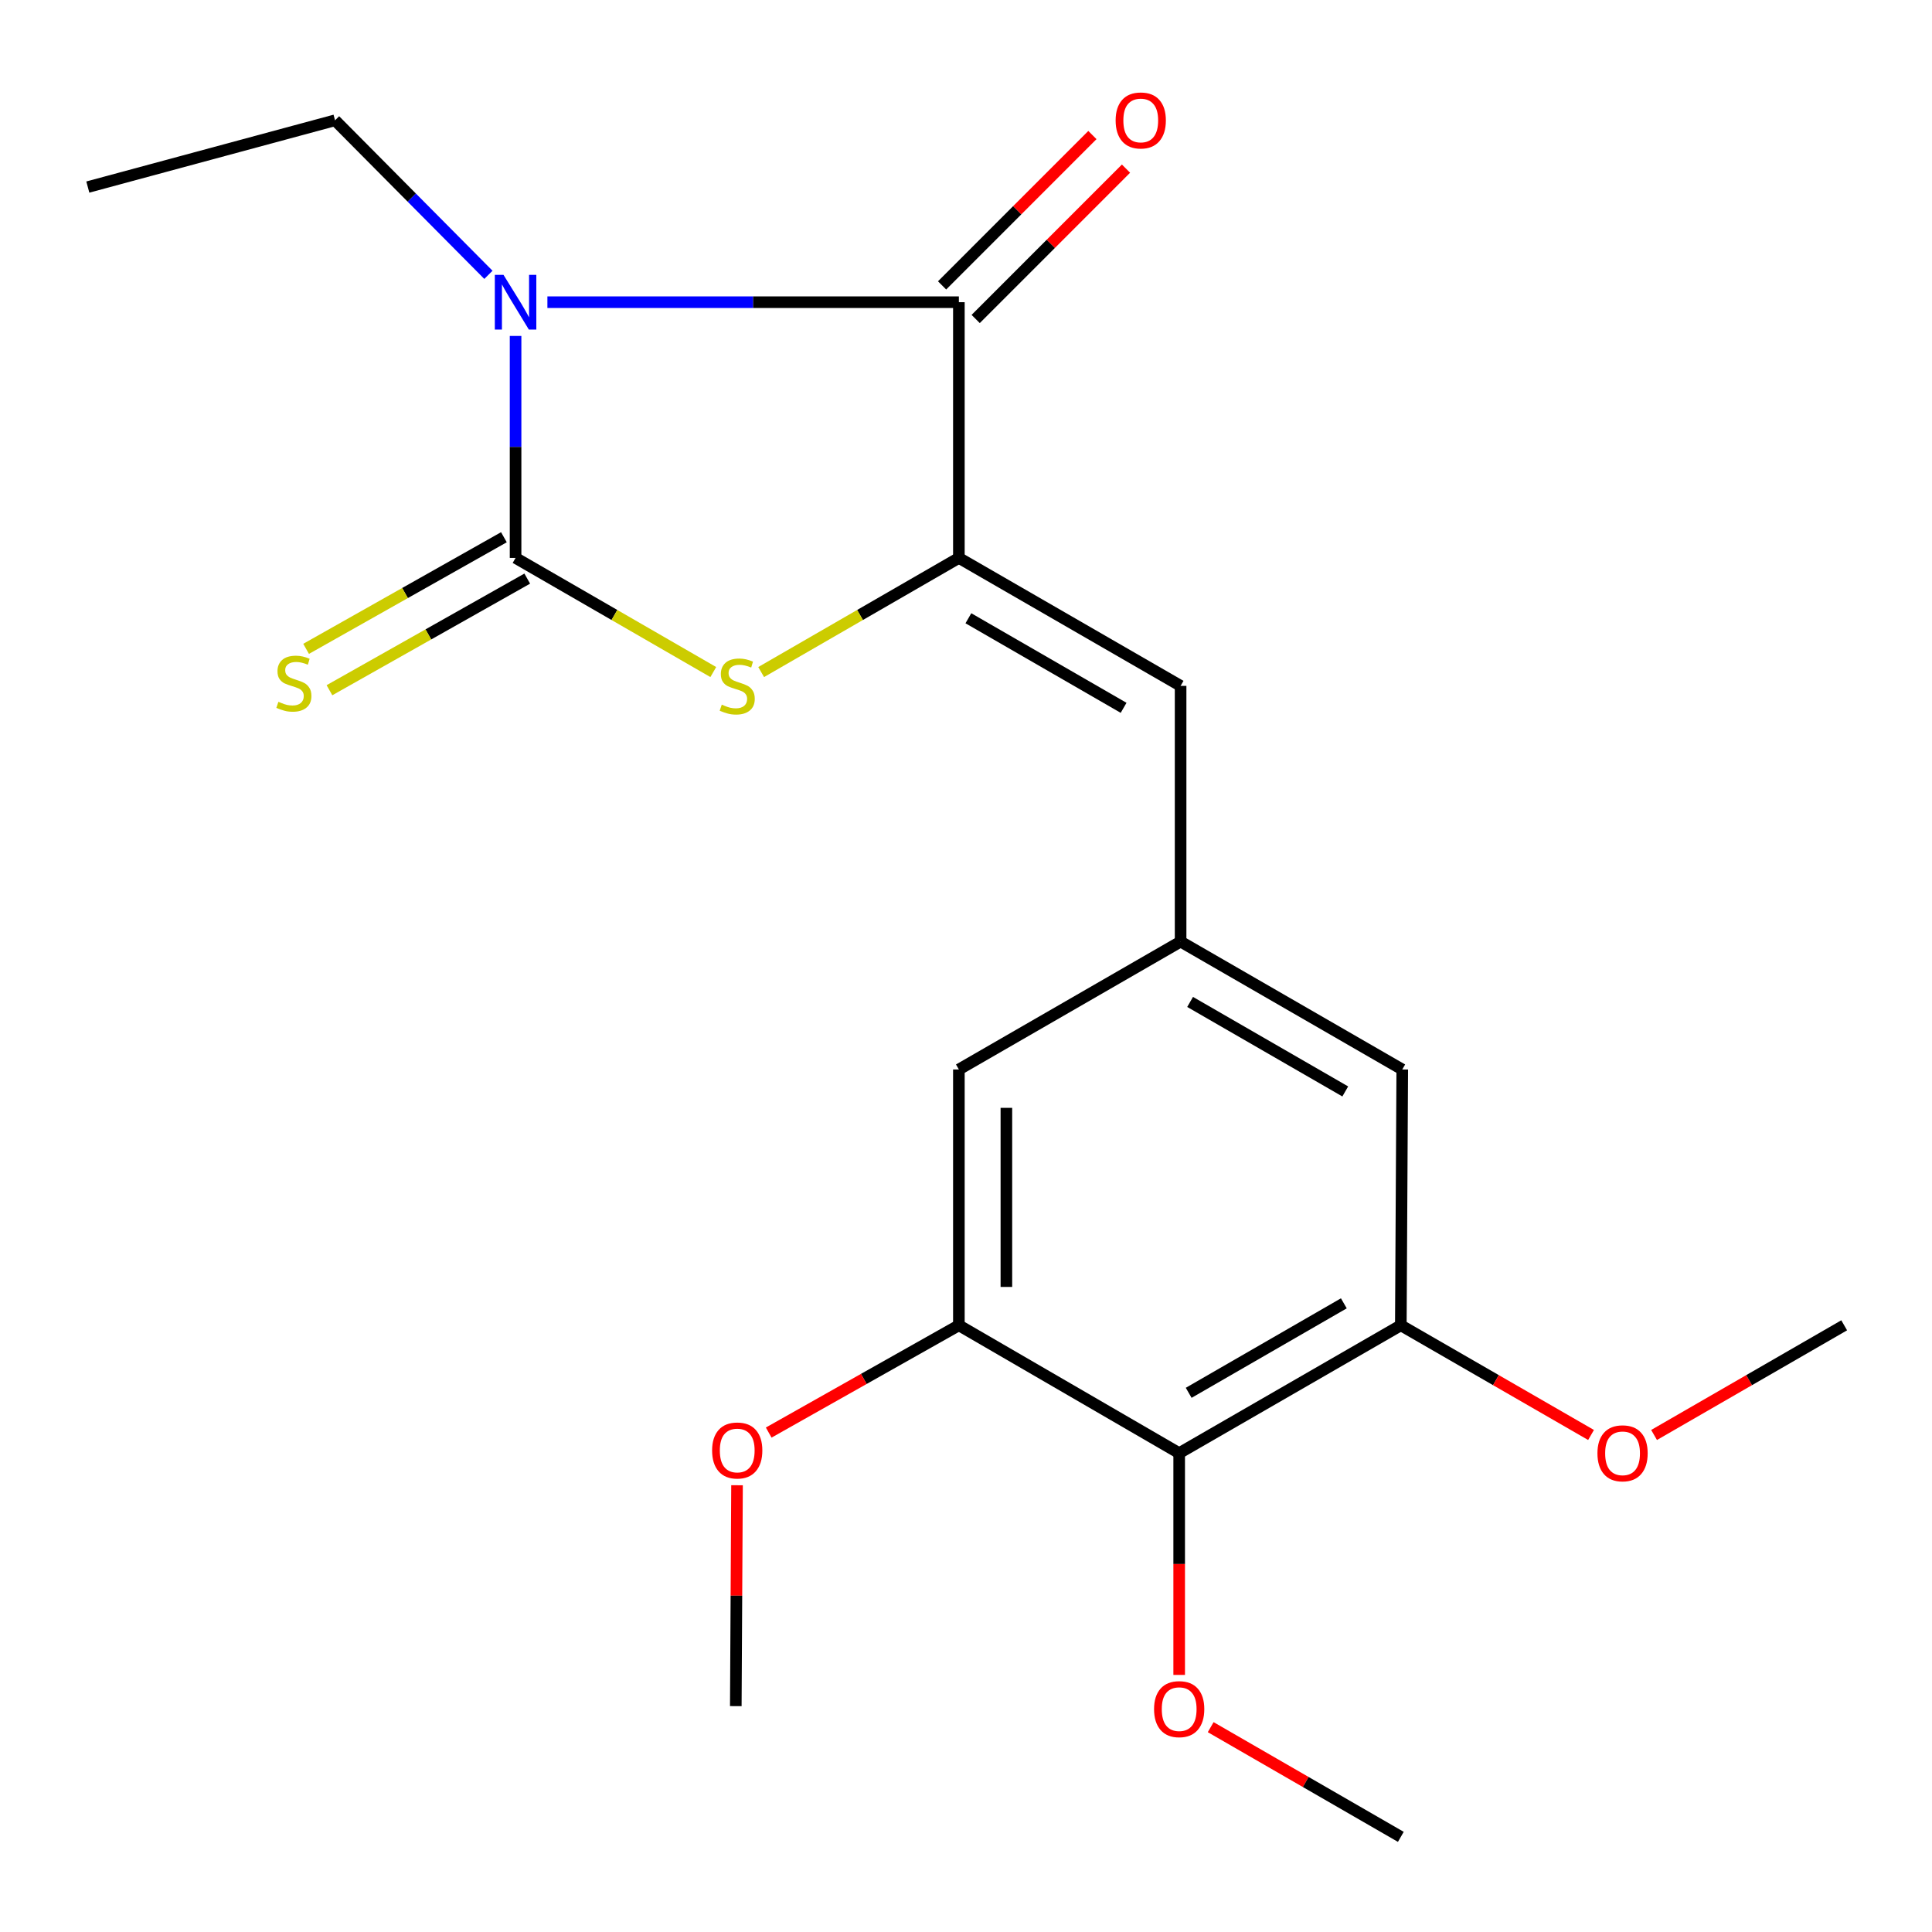 <?xml version='1.0' encoding='iso-8859-1'?>
<svg version='1.1' baseProfile='full'
              xmlns='http://www.w3.org/2000/svg'
                      xmlns:rdkit='http://www.rdkit.org/xml'
                      xmlns:xlink='http://www.w3.org/1999/xlink'
                  xml:space='preserve'
width='1000px' height='1000px' viewBox='0 0 1000 1000'>
<!-- END OF HEADER -->
<rect style='opacity:1.0;fill:#FFFFFF;stroke:none' width='1000' height='1000' x='0' y='0'> </rect>
<path class='bond-0' d='M 266.86,173.885 L 266.86,231.332' style='fill:none;fill-rule:evenodd;stroke:#0000FF;stroke-width:6px;stroke-linecap:butt;stroke-linejoin:miter;stroke-opacity:1' />
<path class='bond-0' d='M 266.86,231.332 L 266.86,288.779' style='fill:none;fill-rule:evenodd;stroke:#000000;stroke-width:6px;stroke-linecap:butt;stroke-linejoin:miter;stroke-opacity:1' />
<path class='bond-1' d='M 283.336,156.416 L 389.824,156.416' style='fill:none;fill-rule:evenodd;stroke:#0000FF;stroke-width:6px;stroke-linecap:butt;stroke-linejoin:miter;stroke-opacity:1' />
<path class='bond-1' d='M 389.824,156.416 L 496.312,156.416' style='fill:none;fill-rule:evenodd;stroke:#000000;stroke-width:6px;stroke-linecap:butt;stroke-linejoin:miter;stroke-opacity:1' />
<path class='bond-13' d='M 252.804,142.253 L 213.111,102.259' style='fill:none;fill-rule:evenodd;stroke:#0000FF;stroke-width:6px;stroke-linecap:butt;stroke-linejoin:miter;stroke-opacity:1' />
<path class='bond-13' d='M 213.111,102.259 L 173.418,62.264' style='fill:none;fill-rule:evenodd;stroke:#000000;stroke-width:6px;stroke-linecap:butt;stroke-linejoin:miter;stroke-opacity:1' />
<path class='bond-3' d='M 266.86,288.779 L 318.027,318.316' style='fill:none;fill-rule:evenodd;stroke:#000000;stroke-width:6px;stroke-linecap:butt;stroke-linejoin:miter;stroke-opacity:1' />
<path class='bond-3' d='M 318.027,318.316 L 369.194,347.854' style='fill:none;fill-rule:evenodd;stroke:#CCCC00;stroke-width:6px;stroke-linecap:butt;stroke-linejoin:miter;stroke-opacity:1' />
<path class='bond-9' d='M 260.818,278.071 L 209.628,306.956' style='fill:none;fill-rule:evenodd;stroke:#000000;stroke-width:6px;stroke-linecap:butt;stroke-linejoin:miter;stroke-opacity:1' />
<path class='bond-9' d='M 209.628,306.956 L 158.438,335.842' style='fill:none;fill-rule:evenodd;stroke:#CCCC00;stroke-width:6px;stroke-linecap:butt;stroke-linejoin:miter;stroke-opacity:1' />
<path class='bond-9' d='M 272.902,299.486 L 221.713,328.372' style='fill:none;fill-rule:evenodd;stroke:#000000;stroke-width:6px;stroke-linecap:butt;stroke-linejoin:miter;stroke-opacity:1' />
<path class='bond-9' d='M 221.713,328.372 L 170.523,357.258' style='fill:none;fill-rule:evenodd;stroke:#CCCC00;stroke-width:6px;stroke-linecap:butt;stroke-linejoin:miter;stroke-opacity:1' />
<path class='bond-2' d='M 496.312,156.416 L 496.312,288.779' style='fill:none;fill-rule:evenodd;stroke:#000000;stroke-width:6px;stroke-linecap:butt;stroke-linejoin:miter;stroke-opacity:1' />
<path class='bond-11' d='M 505.006,165.11 L 543.911,126.199' style='fill:none;fill-rule:evenodd;stroke:#000000;stroke-width:6px;stroke-linecap:butt;stroke-linejoin:miter;stroke-opacity:1' />
<path class='bond-11' d='M 543.911,126.199 L 582.816,87.288' style='fill:none;fill-rule:evenodd;stroke:#FF0000;stroke-width:6px;stroke-linecap:butt;stroke-linejoin:miter;stroke-opacity:1' />
<path class='bond-11' d='M 487.617,147.723 L 526.522,108.812' style='fill:none;fill-rule:evenodd;stroke:#000000;stroke-width:6px;stroke-linecap:butt;stroke-linejoin:miter;stroke-opacity:1' />
<path class='bond-11' d='M 526.522,108.812 L 565.427,69.902' style='fill:none;fill-rule:evenodd;stroke:#FF0000;stroke-width:6px;stroke-linecap:butt;stroke-linejoin:miter;stroke-opacity:1' />
<path class='bond-4' d='M 496.312,288.779 L 611.078,355.008' style='fill:none;fill-rule:evenodd;stroke:#000000;stroke-width:6px;stroke-linecap:butt;stroke-linejoin:miter;stroke-opacity:1' />
<path class='bond-4' d='M 501.236,320.011 L 581.573,366.371' style='fill:none;fill-rule:evenodd;stroke:#000000;stroke-width:6px;stroke-linecap:butt;stroke-linejoin:miter;stroke-opacity:1' />
<path class='bond-21' d='M 496.312,288.779 L 445.144,318.316' style='fill:none;fill-rule:evenodd;stroke:#000000;stroke-width:6px;stroke-linecap:butt;stroke-linejoin:miter;stroke-opacity:1' />
<path class='bond-21' d='M 445.144,318.316 L 393.977,347.854' style='fill:none;fill-rule:evenodd;stroke:#CCCC00;stroke-width:6px;stroke-linecap:butt;stroke-linejoin:miter;stroke-opacity:1' />
<path class='bond-8' d='M 611.078,355.008 L 611.078,487.37' style='fill:none;fill-rule:evenodd;stroke:#000000;stroke-width:6px;stroke-linecap:butt;stroke-linejoin:miter;stroke-opacity:1' />
<path class='bond-5' d='M 610.341,752.149 L 725.066,685.975' style='fill:none;fill-rule:evenodd;stroke:#000000;stroke-width:6px;stroke-linecap:butt;stroke-linejoin:miter;stroke-opacity:1' />
<path class='bond-5' d='M 615.263,720.922 L 695.571,674.6' style='fill:none;fill-rule:evenodd;stroke:#000000;stroke-width:6px;stroke-linecap:butt;stroke-linejoin:miter;stroke-opacity:1' />
<path class='bond-14' d='M 610.341,752.149 L 610.341,809.542' style='fill:none;fill-rule:evenodd;stroke:#000000;stroke-width:6px;stroke-linecap:butt;stroke-linejoin:miter;stroke-opacity:1' />
<path class='bond-14' d='M 610.341,809.542 L 610.341,866.936' style='fill:none;fill-rule:evenodd;stroke:#FF0000;stroke-width:6px;stroke-linecap:butt;stroke-linejoin:miter;stroke-opacity:1' />
<path class='bond-22' d='M 610.341,752.149 L 496.312,685.975' style='fill:none;fill-rule:evenodd;stroke:#000000;stroke-width:6px;stroke-linecap:butt;stroke-linejoin:miter;stroke-opacity:1' />
<path class='bond-6' d='M 496.312,685.975 L 496.312,553.558' style='fill:none;fill-rule:evenodd;stroke:#000000;stroke-width:6px;stroke-linecap:butt;stroke-linejoin:miter;stroke-opacity:1' />
<path class='bond-6' d='M 520.901,666.112 L 520.901,573.42' style='fill:none;fill-rule:evenodd;stroke:#000000;stroke-width:6px;stroke-linecap:butt;stroke-linejoin:miter;stroke-opacity:1' />
<path class='bond-16' d='M 496.312,685.975 L 447.095,713.736' style='fill:none;fill-rule:evenodd;stroke:#000000;stroke-width:6px;stroke-linecap:butt;stroke-linejoin:miter;stroke-opacity:1' />
<path class='bond-16' d='M 447.095,713.736 L 397.879,741.497' style='fill:none;fill-rule:evenodd;stroke:#FF0000;stroke-width:6px;stroke-linecap:butt;stroke-linejoin:miter;stroke-opacity:1' />
<path class='bond-7' d='M 725.066,685.975 L 725.804,553.558' style='fill:none;fill-rule:evenodd;stroke:#000000;stroke-width:6px;stroke-linecap:butt;stroke-linejoin:miter;stroke-opacity:1' />
<path class='bond-15' d='M 725.066,685.975 L 774.294,714.359' style='fill:none;fill-rule:evenodd;stroke:#000000;stroke-width:6px;stroke-linecap:butt;stroke-linejoin:miter;stroke-opacity:1' />
<path class='bond-15' d='M 774.294,714.359 L 823.521,742.744' style='fill:none;fill-rule:evenodd;stroke:#FF0000;stroke-width:6px;stroke-linecap:butt;stroke-linejoin:miter;stroke-opacity:1' />
<path class='bond-10' d='M 611.078,487.37 L 496.312,553.558' style='fill:none;fill-rule:evenodd;stroke:#000000;stroke-width:6px;stroke-linecap:butt;stroke-linejoin:miter;stroke-opacity:1' />
<path class='bond-12' d='M 611.078,487.37 L 725.804,553.558' style='fill:none;fill-rule:evenodd;stroke:#000000;stroke-width:6px;stroke-linecap:butt;stroke-linejoin:miter;stroke-opacity:1' />
<path class='bond-12' d='M 615.999,518.598 L 696.307,564.929' style='fill:none;fill-rule:evenodd;stroke:#000000;stroke-width:6px;stroke-linecap:butt;stroke-linejoin:miter;stroke-opacity:1' />
<path class='bond-20' d='M 173.418,62.264 L 45.455,96.827' style='fill:none;fill-rule:evenodd;stroke:#000000;stroke-width:6px;stroke-linecap:butt;stroke-linejoin:miter;stroke-opacity:1' />
<path class='bond-17' d='M 626.652,893.976 L 675.859,922.365' style='fill:none;fill-rule:evenodd;stroke:#FF0000;stroke-width:6px;stroke-linecap:butt;stroke-linejoin:miter;stroke-opacity:1' />
<path class='bond-17' d='M 675.859,922.365 L 725.066,950.754' style='fill:none;fill-rule:evenodd;stroke:#000000;stroke-width:6px;stroke-linecap:butt;stroke-linejoin:miter;stroke-opacity:1' />
<path class='bond-18' d='M 856.144,742.74 L 905.345,714.357' style='fill:none;fill-rule:evenodd;stroke:#FF0000;stroke-width:6px;stroke-linecap:butt;stroke-linejoin:miter;stroke-opacity:1' />
<path class='bond-18' d='M 905.345,714.357 L 954.545,685.975' style='fill:none;fill-rule:evenodd;stroke:#000000;stroke-width:6px;stroke-linecap:butt;stroke-linejoin:miter;stroke-opacity:1' />
<path class='bond-19' d='M 381.485,768.758 L 381.166,825.924' style='fill:none;fill-rule:evenodd;stroke:#FF0000;stroke-width:6px;stroke-linecap:butt;stroke-linejoin:miter;stroke-opacity:1' />
<path class='bond-19' d='M 381.166,825.924 L 380.848,883.091' style='fill:none;fill-rule:evenodd;stroke:#000000;stroke-width:6px;stroke-linecap:butt;stroke-linejoin:miter;stroke-opacity:1' />
<path  class='atom-0' d='M 260.6 142.256
L 269.88 157.256
Q 270.8 158.736, 272.28 161.416
Q 273.76 164.096, 273.84 164.256
L 273.84 142.256
L 277.6 142.256
L 277.6 170.576
L 273.72 170.576
L 263.76 154.176
Q 262.6 152.256, 261.36 150.056
Q 260.16 147.856, 259.8 147.176
L 259.8 170.576
L 256.12 170.576
L 256.12 142.256
L 260.6 142.256
' fill='#0000FF'/>
<path  class='atom-4' d='M 373.586 364.728
Q 373.906 364.848, 375.226 365.408
Q 376.546 365.968, 377.986 366.328
Q 379.466 366.648, 380.906 366.648
Q 383.586 366.648, 385.146 365.368
Q 386.706 364.048, 386.706 361.768
Q 386.706 360.208, 385.906 359.248
Q 385.146 358.288, 383.946 357.768
Q 382.746 357.248, 380.746 356.648
Q 378.226 355.888, 376.706 355.168
Q 375.226 354.448, 374.146 352.928
Q 373.106 351.408, 373.106 348.848
Q 373.106 345.288, 375.506 343.088
Q 377.946 340.888, 382.746 340.888
Q 386.026 340.888, 389.746 342.448
L 388.826 345.528
Q 385.426 344.128, 382.866 344.128
Q 380.106 344.128, 378.586 345.288
Q 377.066 346.408, 377.106 348.368
Q 377.106 349.888, 377.866 350.808
Q 378.666 351.728, 379.786 352.248
Q 380.946 352.768, 382.866 353.368
Q 385.426 354.168, 386.946 354.968
Q 388.466 355.768, 389.546 357.408
Q 390.666 359.008, 390.666 361.768
Q 390.666 365.688, 388.026 367.808
Q 385.426 369.888, 381.066 369.888
Q 378.546 369.888, 376.626 369.328
Q 374.746 368.808, 372.506 367.888
L 373.586 364.728
' fill='#CCCC00'/>
<path  class='atom-10' d='M 144.107 363.252
Q 144.427 363.372, 145.747 363.932
Q 147.067 364.492, 148.507 364.852
Q 149.987 365.172, 151.427 365.172
Q 154.107 365.172, 155.667 363.892
Q 157.227 362.572, 157.227 360.292
Q 157.227 358.732, 156.427 357.772
Q 155.667 356.812, 154.467 356.292
Q 153.267 355.772, 151.267 355.172
Q 148.747 354.412, 147.227 353.692
Q 145.747 352.972, 144.667 351.452
Q 143.627 349.932, 143.627 347.372
Q 143.627 343.812, 146.027 341.612
Q 148.467 339.412, 153.267 339.412
Q 156.547 339.412, 160.267 340.972
L 159.347 344.052
Q 155.947 342.652, 153.387 342.652
Q 150.627 342.652, 149.107 343.812
Q 147.587 344.932, 147.627 346.892
Q 147.627 348.412, 148.387 349.332
Q 149.187 350.252, 150.307 350.772
Q 151.467 351.292, 153.387 351.892
Q 155.947 352.692, 157.467 353.492
Q 158.987 354.292, 160.067 355.932
Q 161.187 357.532, 161.187 360.292
Q 161.187 364.212, 158.547 366.332
Q 155.947 368.412, 151.587 368.412
Q 149.067 368.412, 147.147 367.852
Q 145.267 367.332, 143.027 366.412
L 144.107 363.252
' fill='#CCCC00'/>
<path  class='atom-12' d='M 577.45 62.344
Q 577.45 55.544, 580.81 51.744
Q 584.17 47.944, 590.45 47.944
Q 596.73 47.944, 600.09 51.744
Q 603.45 55.544, 603.45 62.344
Q 603.45 69.224, 600.05 73.144
Q 596.65 77.024, 590.45 77.024
Q 584.21 77.024, 580.81 73.144
Q 577.45 69.264, 577.45 62.344
M 590.45 73.824
Q 594.77 73.824, 597.09 70.944
Q 599.45 68.024, 599.45 62.344
Q 599.45 56.784, 597.09 53.984
Q 594.77 51.144, 590.45 51.144
Q 586.13 51.144, 583.77 53.944
Q 581.45 56.744, 581.45 62.344
Q 581.45 68.064, 583.77 70.944
Q 586.13 73.824, 590.45 73.824
' fill='#FF0000'/>
<path  class='atom-15' d='M 597.341 884.646
Q 597.341 877.846, 600.701 874.046
Q 604.061 870.246, 610.341 870.246
Q 616.621 870.246, 619.981 874.046
Q 623.341 877.846, 623.341 884.646
Q 623.341 891.526, 619.941 895.446
Q 616.541 899.326, 610.341 899.326
Q 604.101 899.326, 600.701 895.446
Q 597.341 891.566, 597.341 884.646
M 610.341 896.126
Q 614.661 896.126, 616.981 893.246
Q 619.341 890.326, 619.341 884.646
Q 619.341 879.086, 616.981 876.286
Q 614.661 873.446, 610.341 873.446
Q 606.021 873.446, 603.661 876.246
Q 601.341 879.046, 601.341 884.646
Q 601.341 890.366, 603.661 893.246
Q 606.021 896.126, 610.341 896.126
' fill='#FF0000'/>
<path  class='atom-16' d='M 826.833 752.229
Q 826.833 745.429, 830.193 741.629
Q 833.553 737.829, 839.833 737.829
Q 846.113 737.829, 849.473 741.629
Q 852.833 745.429, 852.833 752.229
Q 852.833 759.109, 849.433 763.029
Q 846.033 766.909, 839.833 766.909
Q 833.593 766.909, 830.193 763.029
Q 826.833 759.149, 826.833 752.229
M 839.833 763.709
Q 844.153 763.709, 846.473 760.829
Q 848.833 757.909, 848.833 752.229
Q 848.833 746.669, 846.473 743.869
Q 844.153 741.029, 839.833 741.029
Q 835.513 741.029, 833.153 743.829
Q 830.833 746.629, 830.833 752.229
Q 830.833 757.949, 833.153 760.829
Q 835.513 763.709, 839.833 763.709
' fill='#FF0000'/>
<path  class='atom-17' d='M 368.586 750.767
Q 368.586 743.967, 371.946 740.167
Q 375.306 736.367, 381.586 736.367
Q 387.866 736.367, 391.226 740.167
Q 394.586 743.967, 394.586 750.767
Q 394.586 757.647, 391.186 761.567
Q 387.786 765.447, 381.586 765.447
Q 375.346 765.447, 371.946 761.567
Q 368.586 757.687, 368.586 750.767
M 381.586 762.247
Q 385.906 762.247, 388.226 759.367
Q 390.586 756.447, 390.586 750.767
Q 390.586 745.207, 388.226 742.407
Q 385.906 739.567, 381.586 739.567
Q 377.266 739.567, 374.906 742.367
Q 372.586 745.167, 372.586 750.767
Q 372.586 756.487, 374.906 759.367
Q 377.266 762.247, 381.586 762.247
' fill='#FF0000'/>
</svg>
